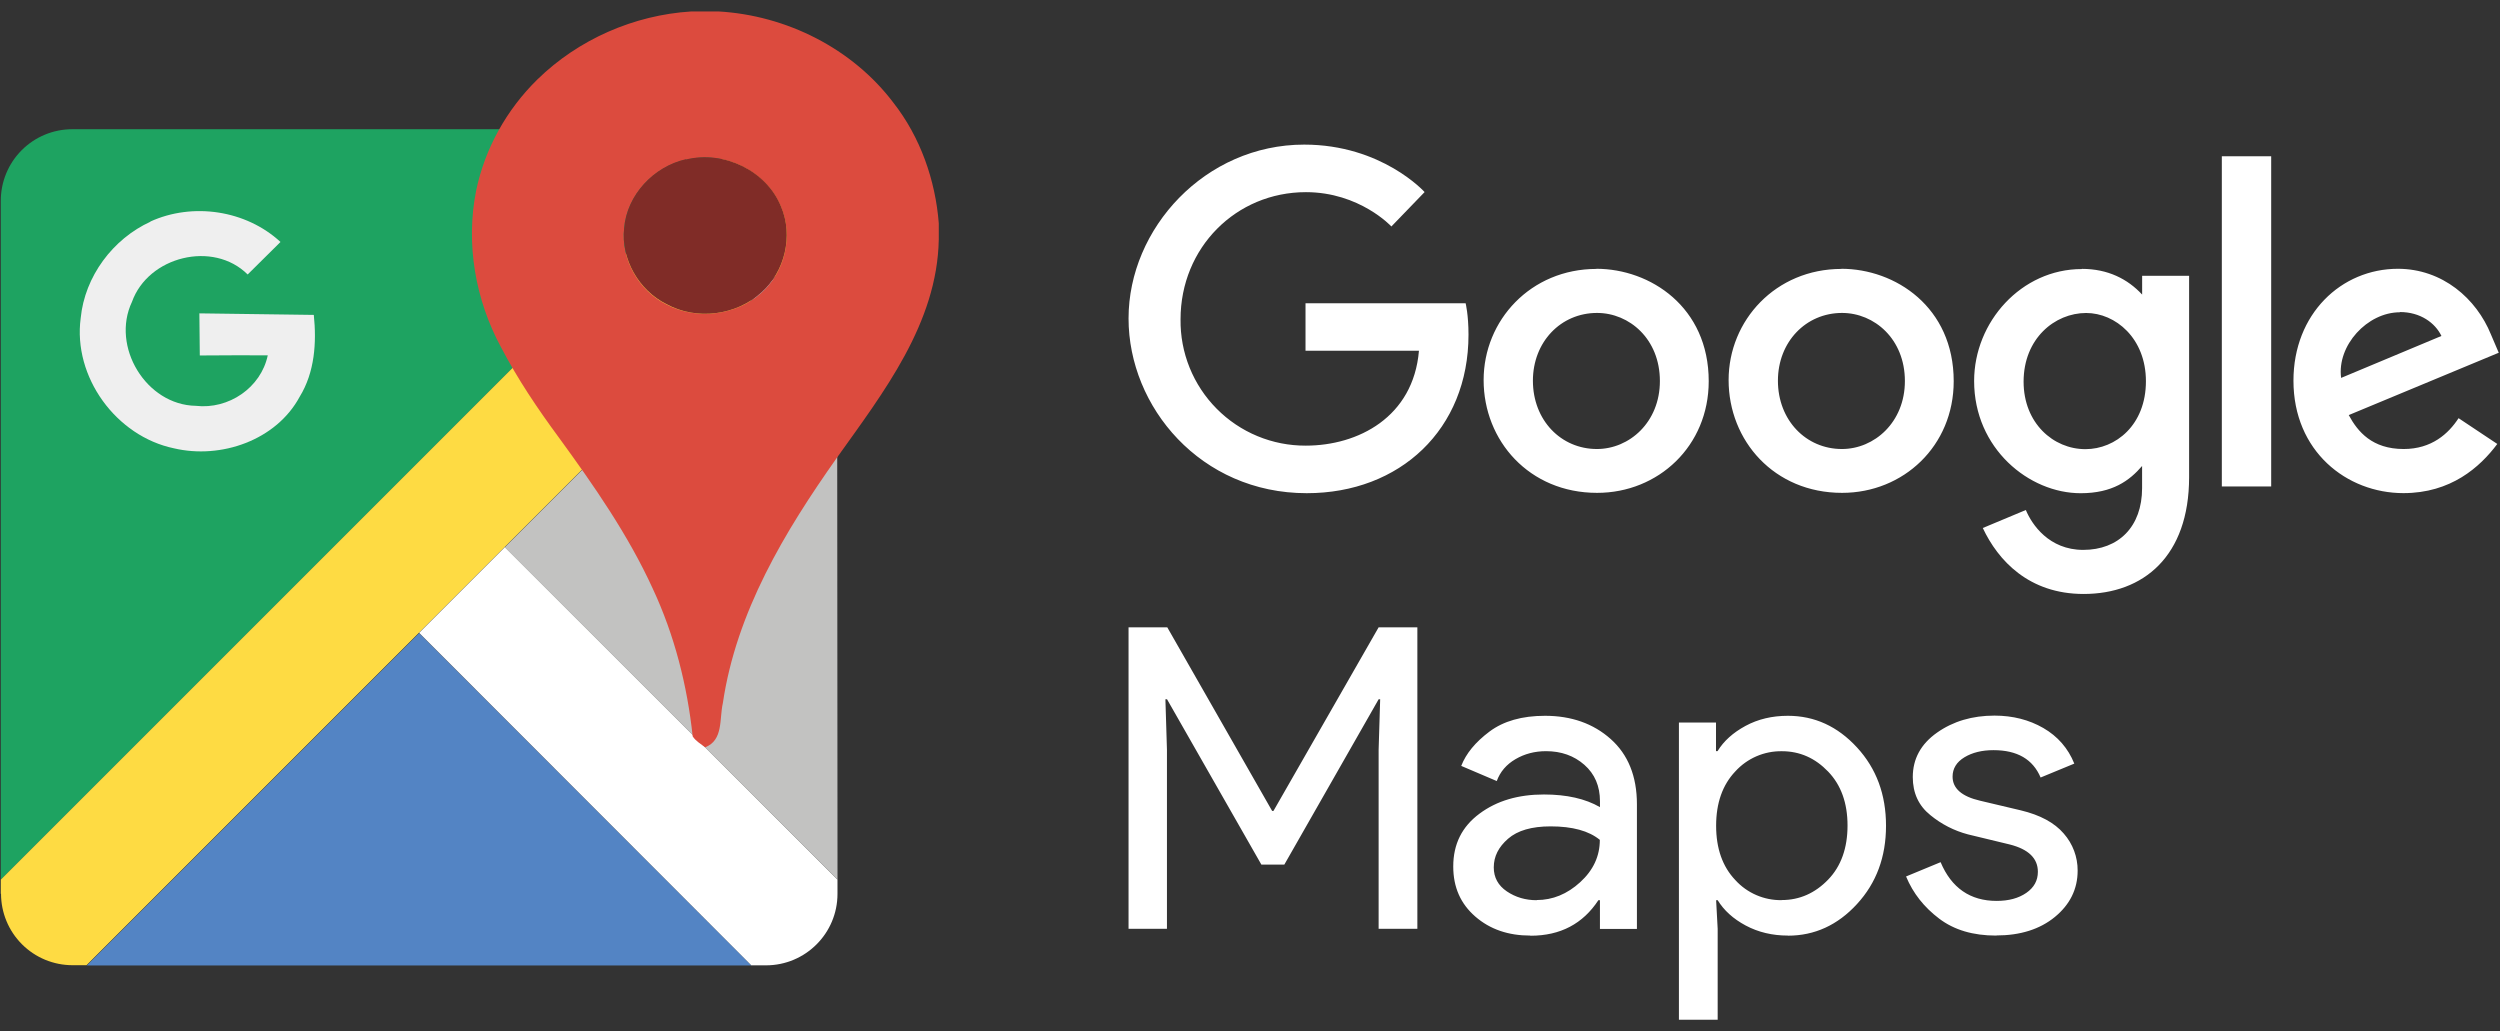 <?xml version="1.0" encoding="UTF-8"?>
<svg xmlns="http://www.w3.org/2000/svg" width="160" height="66" viewBox="0 0 160 66" fill="none">
  <rect x="0" y="0" width="160" height="66" fill="#333333" stroke="none"/>
  <path fill-rule="evenodd" clip-rule="evenodd" d="M0.051 56.3V12.845C0.051 11.631 0.533 10.467 1.391 9.61C2.249 8.752 3.412 8.27 4.626 8.27H48.081L0.051 56.3Z" fill="#1EA361"></path>
  <path fill-rule="evenodd" clip-rule="evenodd" d="M0.051 57.21V56.298L48.081 8.268H48.993C50.206 8.268 51.37 8.75 52.228 9.608C53.086 10.466 53.568 11.63 53.568 12.843V13.743L5.538 61.773H4.641C3.427 61.773 2.264 61.291 1.406 60.433C0.548 59.575 0.066 58.411 0.066 57.198" fill="#FEDB43"></path>
  <path fill-rule="evenodd" clip-rule="evenodd" d="M5.555 61.788L26.825 40.518L48.095 61.788H5.555Z" fill="#5384C4"></path>
  <path fill-rule="evenodd" clip-rule="evenodd" d="M48.094 61.788L26.824 40.5L32.314 35.01L53.599 56.295V57.207C53.599 59.733 51.549 61.782 49.021 61.782H48.109L48.094 61.788Z" fill="white"></path>
  <path fill-rule="evenodd" clip-rule="evenodd" d="M53.601 56.3L32.301 35.03L53.571 13.76L53.601 56.3Z" fill="#C2C2C1"></path>
  <path d="M9.611 14.184C12.334 12.939 15.742 13.446 17.951 15.486L15.851 17.567C13.64 15.37 9.484 16.412 8.447 19.317C7.091 22.174 9.344 25.917 12.532 25.973C14.632 26.215 16.699 24.817 17.137 22.74C15.682 22.743 14.227 22.73 12.787 22.75L12.76 20.055L20.084 20.154C20.267 21.933 20.141 23.823 19.184 25.384C17.684 28.179 14.14 29.398 11.141 28.694C7.433 27.925 4.658 24.122 5.165 20.354C5.425 17.695 7.22 15.287 9.638 14.185" fill="#EFEFEF"></path>
  <path d="M44.239 0.732H45.979C50.329 0.981 54.555 3.099 57.184 6.582C58.906 8.784 59.866 11.532 60.082 14.292V15.322C59.982 20.701 56.539 25.117 53.557 29.302C50.212 34.03 47.119 39.183 46.261 45.01C46.032 45.997 46.306 47.38 45.127 47.826C44.85 47.61 44.527 47.431 44.332 47.128C43.983 43.87 43.168 40.653 41.779 37.678C40.204 34.228 38.007 31.078 35.776 28.014C34.419 26.175 33.136 24.273 32.077 22.245C30.427 19.206 29.793 15.615 30.472 12.204C31.03 9.511 32.422 7.017 34.39 5.088C37.018 2.518 40.57 0.963 44.239 0.733M43.9 10.209C41.845 10.668 40.117 12.489 39.943 14.619C39.727 16.602 40.888 18.613 42.664 19.489C44.59 20.509 47.119 20.194 48.729 18.739C50.232 17.41 50.778 15.115 49.993 13.258C49.063 10.933 46.309 9.61 43.899 10.228" fill="#DC4B3E"></path>
  <path d="M43.899 10.207C46.308 9.607 49.065 10.912 49.994 13.237C50.778 15.094 50.231 17.389 48.729 18.718C47.12 20.191 44.589 20.518 42.665 19.468C40.887 18.592 39.728 16.581 39.944 14.598C40.118 12.468 41.844 10.648 43.901 10.188" fill="#802C27"></path>
  <path d="M72.227 59.445V40.149H74.706L81.417 51.9H81.501L88.232 40.149H90.711V59.445H88.232V47.989L88.331 44.755H88.232L82.196 55.336H80.729L74.691 44.755H74.586L74.685 47.989V59.443L72.227 59.445ZM97.94 59.877C96.537 59.877 95.366 59.481 94.422 58.662C93.479 57.843 93.008 56.787 93.008 55.456C93.008 54.019 93.566 52.906 94.688 52.074C95.81 51.241 97.178 50.847 98.813 50.847C100.268 50.847 101.463 51.117 102.398 51.657V51.282C102.398 50.311 102.065 49.534 101.4 48.949C100.736 48.364 99.915 48.075 98.948 48.075C98.228 48.075 97.577 48.244 96.993 48.585C96.41 48.925 96.009 49.395 95.793 49.987L93.519 49.018C93.824 48.228 94.425 47.496 95.325 46.822C96.225 46.149 97.407 45.811 98.88 45.811C100.568 45.811 101.97 46.306 103.083 47.296C104.196 48.286 104.763 49.678 104.763 51.474V59.451H102.396V57.612H102.297C101.307 59.121 99.864 59.886 97.959 59.886L97.94 59.877ZM98.345 57.603C99.369 57.603 100.299 57.222 101.135 56.458C101.97 55.695 102.389 54.793 102.389 53.751C101.688 53.175 100.637 52.888 99.239 52.888C98.034 52.888 97.127 53.148 96.516 53.679C95.906 54.21 95.601 54.811 95.601 55.512C95.601 56.157 95.88 56.671 96.437 57.048C96.993 57.424 97.631 57.613 98.351 57.613L98.345 57.603ZM114.432 59.877C113.427 59.877 112.524 59.661 111.723 59.232C110.922 58.803 110.328 58.261 109.931 57.612H109.832L109.931 59.445V65.265H107.451V46.24H109.824V48.073H109.923C110.319 47.425 110.916 46.888 111.716 46.456C112.515 46.024 113.417 45.811 114.425 45.811C116.132 45.811 117.605 46.486 118.845 47.833C120.086 49.18 120.705 50.848 120.705 52.848C120.705 54.847 120.086 56.512 118.845 57.862C117.605 59.212 116.13 59.883 114.425 59.883L114.432 59.877ZM114.036 57.603C115.185 57.603 116.172 57.153 117.002 56.295C117.831 55.437 118.242 54.27 118.242 52.833C118.242 51.396 117.828 50.242 117.002 49.383C116.175 48.523 115.202 48.078 114.036 48.078C113.476 48.07 112.922 48.181 112.408 48.404C111.895 48.627 111.435 48.956 111.059 49.371C110.241 50.233 109.832 51.393 109.832 52.848C109.832 54.303 110.241 55.462 111.059 56.323C111.434 56.736 111.892 57.064 112.404 57.285C112.915 57.507 113.468 57.617 114.026 57.609L114.036 57.603ZM127.755 59.877C126.27 59.877 125.063 59.517 124.103 58.789C123.143 58.062 122.435 57.172 121.988 56.094L124.199 55.179C124.892 56.829 126.095 57.658 127.784 57.658C128.555 57.658 129.188 57.487 129.683 57.145C130.178 56.803 130.424 56.355 130.424 55.795C130.424 54.933 129.824 54.349 128.618 54.045L125.948 53.4C125.069 53.168 124.251 52.749 123.549 52.173C122.795 51.57 122.418 50.758 122.418 49.734C122.418 48.567 122.934 47.619 123.968 46.89C125.001 46.161 126.227 45.799 127.647 45.799C128.814 45.799 129.858 46.065 130.775 46.594C131.691 47.124 132.357 47.884 132.755 48.871L130.599 49.761C130.104 48.594 129.108 48.01 127.581 48.01C126.846 48.01 126.224 48.163 125.721 48.468C125.219 48.772 124.965 49.188 124.965 49.707C124.965 50.461 125.559 50.973 126.716 51.243L129.33 51.862C130.569 52.159 131.486 52.653 132.08 53.347C132.658 54.002 132.974 54.847 132.969 55.72C132.969 56.905 132.474 57.895 131.514 58.684C130.554 59.473 129.294 59.869 127.769 59.869L127.755 59.877ZM93.789 19.41H83.553V22.446H90.813C90.453 26.706 86.91 28.521 83.568 28.521C82.508 28.525 81.459 28.319 80.48 27.913C79.501 27.508 78.612 26.911 77.867 26.158C77.121 25.406 76.532 24.512 76.135 23.53C75.738 22.547 75.541 21.495 75.555 20.436C75.555 15.84 79.115 12.298 83.577 12.298C87.018 12.298 89.049 14.494 89.049 14.494L91.175 12.292C91.175 12.292 88.445 9.255 83.468 9.255C77.13 9.255 72.227 14.614 72.227 20.382C72.227 26.043 76.839 31.564 83.63 31.564C89.603 31.564 93.984 27.472 93.984 21.421C93.984 20.136 93.8 19.408 93.8 19.408L93.789 19.41ZM102.171 17.211C97.971 17.211 94.952 20.496 94.952 24.324C94.952 28.209 97.871 31.543 102.212 31.543C106.142 31.543 109.358 28.54 109.358 24.397C109.358 19.647 105.614 17.202 102.162 17.202L102.171 17.211ZM102.213 20.028C104.279 20.028 106.233 21.697 106.233 24.387C106.233 27.021 104.283 28.737 102.201 28.737C99.912 28.737 98.106 26.904 98.106 24.366C98.106 21.882 99.891 20.028 102.21 20.028H102.213ZM117.851 17.211C113.651 17.211 110.631 20.496 110.631 24.324C110.631 28.209 113.55 31.543 117.891 31.543C121.821 31.543 125.037 28.54 125.037 24.397C125.037 19.647 121.295 17.202 117.842 17.202L117.851 17.211ZM117.893 20.028C119.958 20.028 121.913 21.697 121.913 24.387C121.913 27.021 119.963 28.737 117.882 28.737C115.593 28.737 113.787 26.904 113.787 24.366C113.787 21.882 115.574 20.028 117.893 20.028ZM133.229 17.22C129.374 17.22 126.344 20.595 126.344 24.385C126.344 28.702 129.857 31.566 133.161 31.566C135.206 31.566 136.292 30.756 137.094 29.823V31.237C137.094 33.712 135.591 35.193 133.325 35.193C131.135 35.193 130.035 33.564 129.654 32.64L126.899 33.792C127.874 35.869 129.846 38.014 133.349 38.014C137.181 38.014 140.103 35.599 140.103 30.538V17.653H137.097V18.853C136.173 17.857 134.907 17.208 133.242 17.208L133.229 17.22ZM133.509 20.031C135.389 20.031 137.339 21.645 137.339 24.4C137.339 27.202 135.404 28.746 133.466 28.746C131.411 28.746 129.51 27.078 129.51 24.426C129.51 21.673 131.496 20.031 133.52 20.031H133.509ZM153.471 17.202C149.835 17.202 146.781 20.094 146.781 24.364C146.781 28.879 150.183 31.56 153.819 31.56C156.855 31.56 158.715 29.901 159.827 28.413L157.349 26.763C156.704 27.753 155.63 28.737 153.836 28.737C151.82 28.737 150.896 27.633 150.32 26.565L159.92 22.575L159.42 21.405C158.49 19.116 156.324 17.202 153.456 17.202H153.471ZM153.597 19.971C154.908 19.971 155.85 20.667 156.252 21.501L149.832 24.186C149.555 22.108 151.512 19.986 153.59 19.986L153.597 19.971ZM142.197 31.134H145.356V9.999H142.197V31.134Z" fill="white"></path>
</svg>
